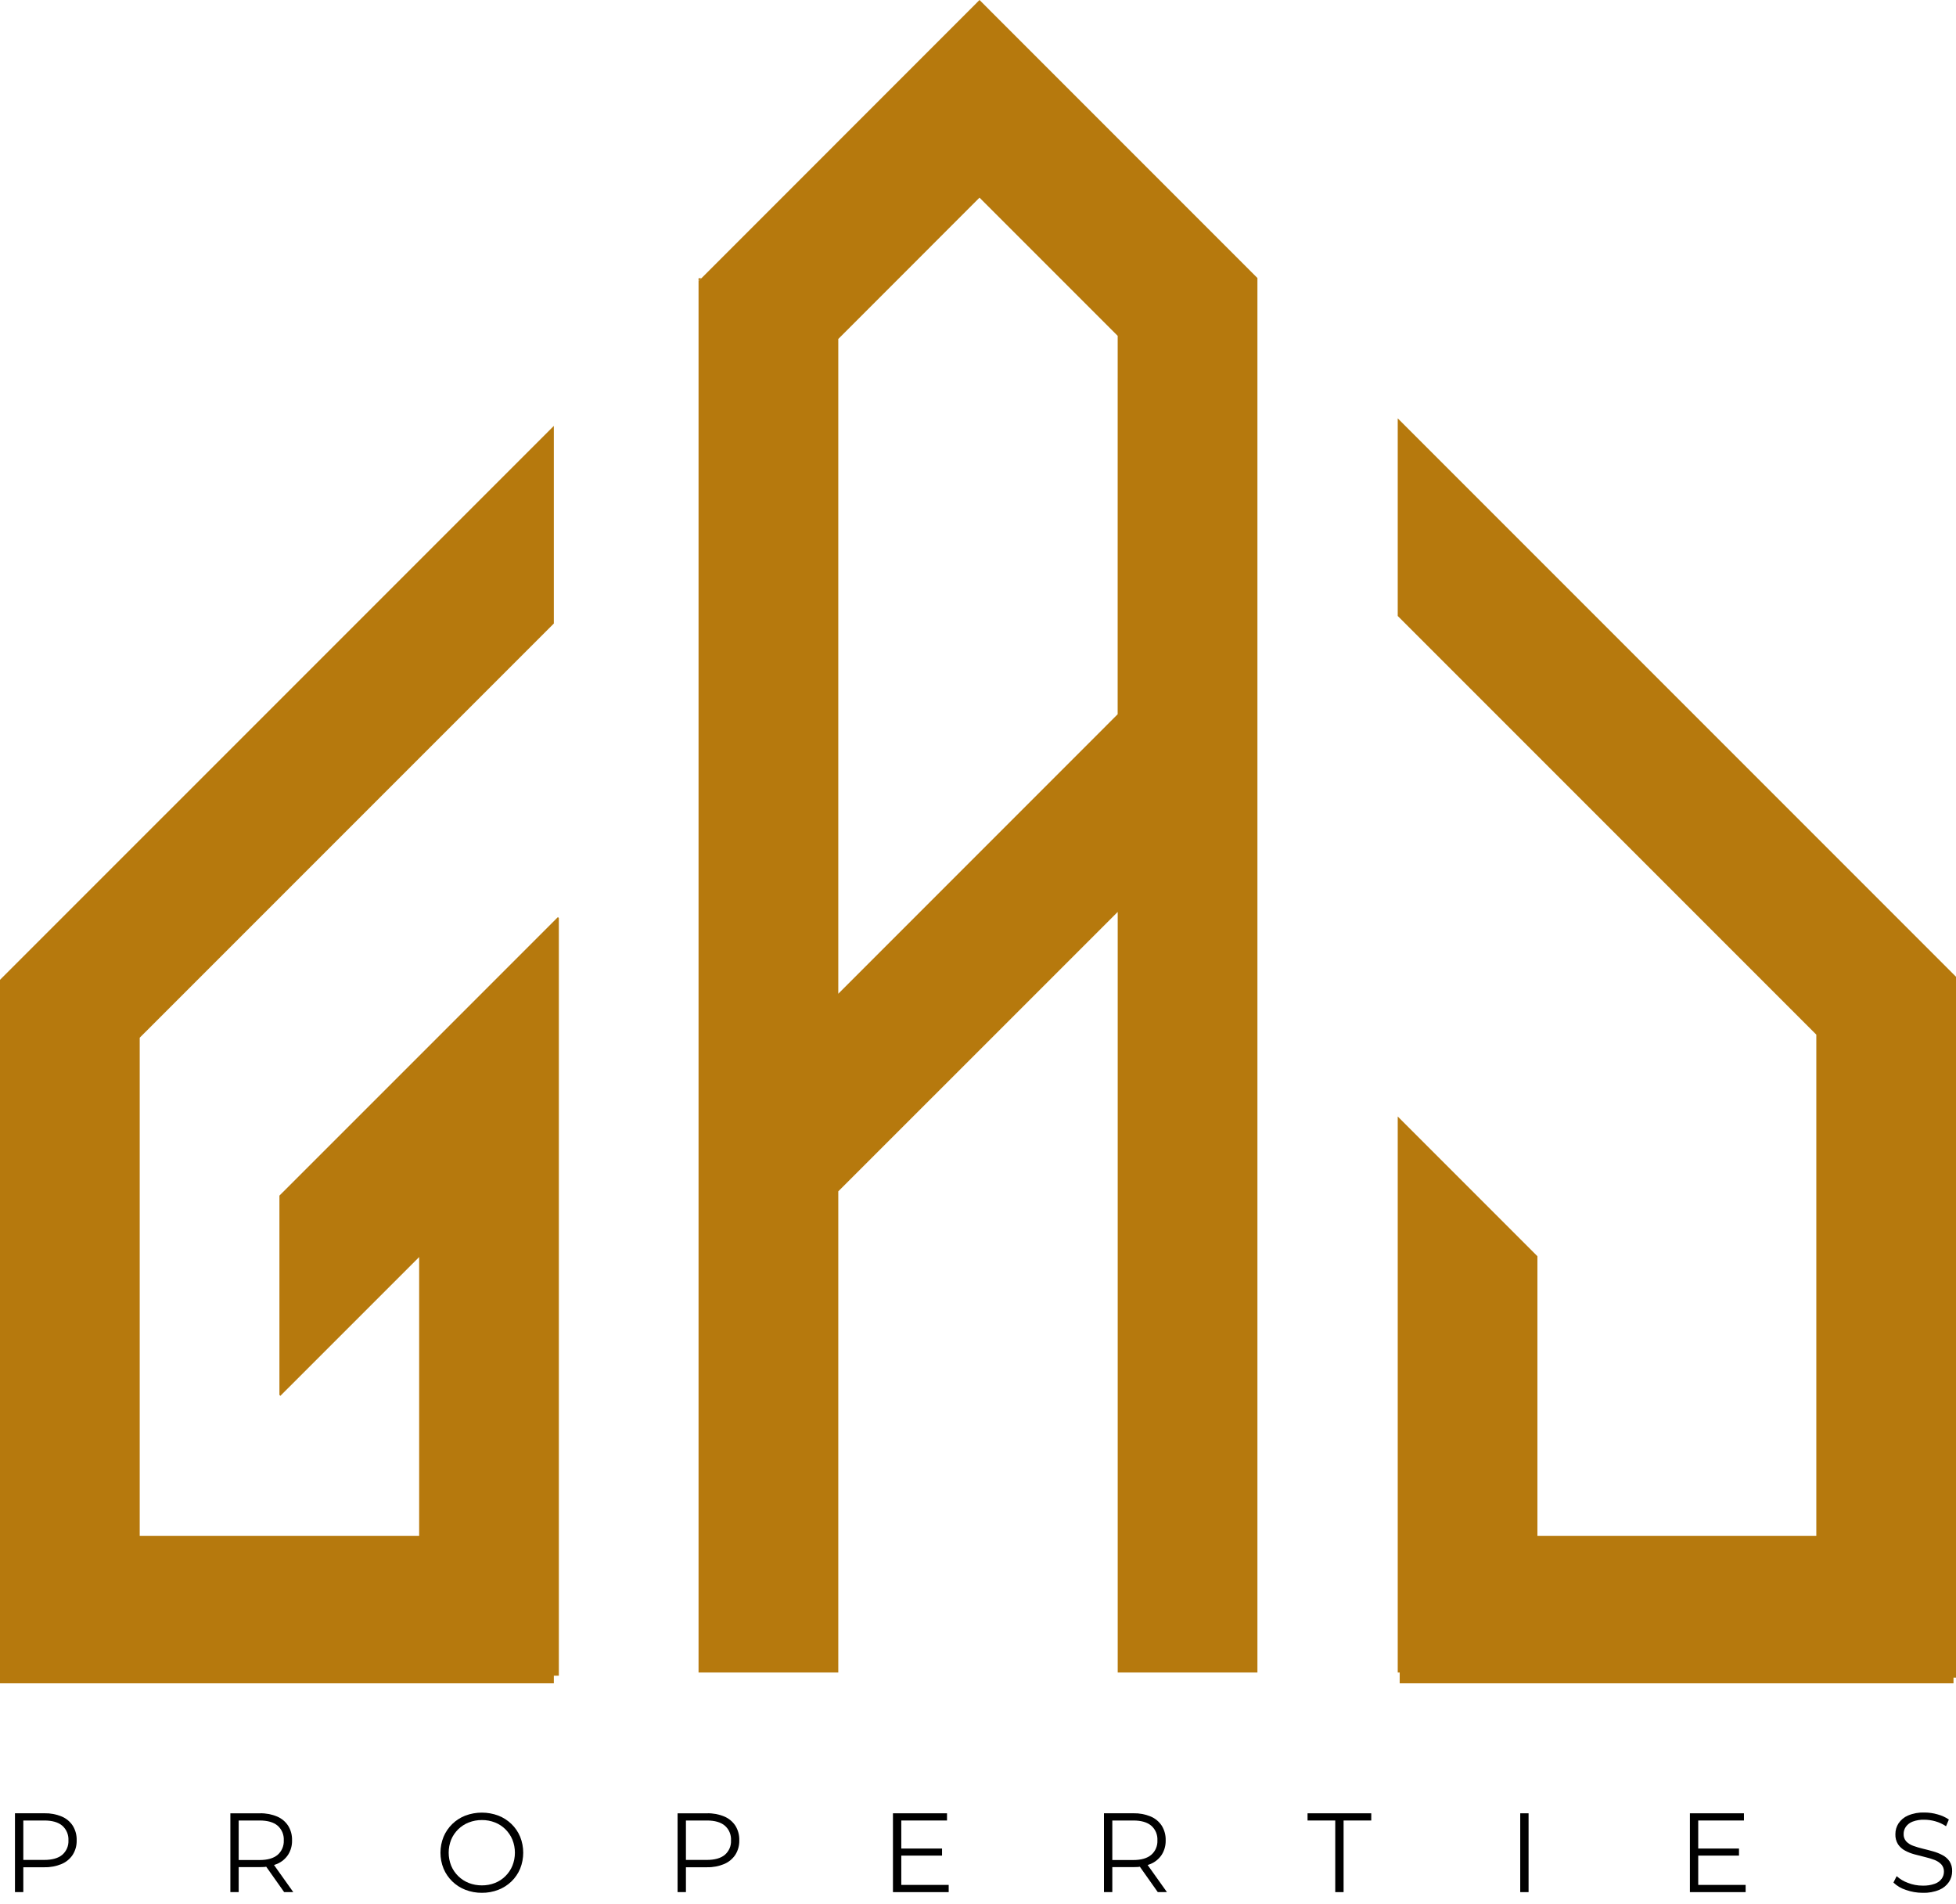 <?xml version="1.0" encoding="UTF-8"?>
<svg xmlns="http://www.w3.org/2000/svg" width="75" height="73" viewBox="0 0 75 73" fill="none">
  <path d="M21.428 35.194V64.238H21.236V64.53H0V37.562L5.357 32.205L21.236 16.327V23.903L5.357 39.781V58.881H16.072V48.189L10.75 53.51L10.714 53.474V45.834L16.072 40.478L21.392 35.157L21.428 35.194Z" fill="#B6790D"></path>
  <path d="M37.558 0L26.785 10.777V64.115H32.143V45.67L32.238 45.575L42.857 34.959V64.115H48.214V10.658L37.558 0ZM42.855 27.381L32.143 38.095V12.995L37.558 7.577L42.856 12.875L42.855 27.381Z" fill="#B6790D"></path>
  <path d="M75 37.444V64.313H74.904V64.53H53.669V64.116H53.594V42.8L58.95 48.157V58.881H69.644V39.663L53.594 23.613V16.037L69.644 32.087L75 37.444Z" fill="#B6790D"></path>
  <path d="M26.896 10.666L26.785 10.777V10.666H26.896Z" fill="#B6790D"></path>
  <path d="M0.574 72.535V69.512H1.706C1.932 69.507 2.157 69.549 2.366 69.636C2.54 69.709 2.688 69.832 2.791 69.99C2.894 70.158 2.946 70.352 2.94 70.549C2.945 70.743 2.894 70.934 2.791 71.099C2.688 71.257 2.54 71.381 2.366 71.455C2.157 71.543 1.932 71.586 1.706 71.581H0.752L0.894 71.429V72.535H0.574ZM0.894 71.455L0.752 71.3H1.699C2.001 71.3 2.231 71.235 2.388 71.104C2.467 71.035 2.529 70.95 2.57 70.854C2.611 70.758 2.629 70.653 2.624 70.549C2.629 70.444 2.611 70.338 2.57 70.241C2.529 70.144 2.467 70.057 2.388 69.988C2.231 69.855 2.001 69.789 1.699 69.789H0.752L0.894 69.638V71.455Z" fill="black"></path>
  <path d="M8.833 72.535V69.513H9.964C10.19 69.507 10.415 69.549 10.624 69.636C10.798 69.709 10.946 69.832 11.049 69.99C11.153 70.157 11.204 70.352 11.198 70.549C11.204 70.743 11.152 70.935 11.049 71.099C10.946 71.257 10.798 71.38 10.624 71.453C10.415 71.54 10.19 71.582 9.964 71.576H9.01L9.152 71.429V72.535H8.833ZM9.152 71.455L9.01 71.304H9.957C10.259 71.304 10.488 71.238 10.646 71.105C10.724 71.037 10.787 70.951 10.827 70.854C10.868 70.758 10.886 70.654 10.881 70.549C10.887 70.444 10.868 70.339 10.828 70.241C10.787 70.144 10.725 70.057 10.646 69.988C10.489 69.855 10.259 69.789 9.957 69.789H9.01L9.152 69.638V71.455ZM10.896 72.535L10.121 71.438H10.466L11.246 72.535H10.896Z" fill="black"></path>
  <path d="M18.478 72.561C18.262 72.563 18.047 72.524 17.845 72.446C17.657 72.374 17.485 72.263 17.34 72.122C17.198 71.983 17.085 71.818 17.008 71.635C16.849 71.243 16.849 70.805 17.008 70.413C17.085 70.229 17.199 70.062 17.343 69.922C17.486 69.783 17.656 69.674 17.843 69.601C18.251 69.449 18.7 69.449 19.108 69.601C19.296 69.674 19.467 69.784 19.611 69.923C19.754 70.062 19.867 70.227 19.944 70.411C20.102 70.804 20.102 71.243 19.944 71.637C19.867 71.82 19.754 71.986 19.611 72.125C19.467 72.264 19.296 72.373 19.108 72.446C18.908 72.524 18.694 72.563 18.478 72.561ZM18.478 72.276C18.65 72.277 18.821 72.246 18.981 72.183C19.131 72.123 19.268 72.034 19.382 71.919C19.496 71.806 19.586 71.671 19.648 71.522C19.775 71.202 19.775 70.845 19.648 70.525C19.586 70.376 19.496 70.242 19.382 70.128C19.268 70.014 19.131 69.924 18.981 69.865C18.821 69.802 18.65 69.77 18.478 69.772C18.305 69.77 18.134 69.802 17.973 69.865C17.822 69.924 17.684 70.013 17.569 70.126C17.453 70.24 17.361 70.375 17.299 70.525C17.172 70.845 17.172 71.201 17.299 71.52C17.361 71.671 17.453 71.806 17.569 71.92C17.684 72.034 17.822 72.123 17.973 72.183C18.134 72.246 18.305 72.277 18.478 72.276Z" fill="black"></path>
  <path d="M25.981 72.535V69.513H27.112C27.338 69.507 27.563 69.549 27.772 69.636C27.946 69.709 28.094 69.832 28.198 69.99C28.301 70.157 28.353 70.352 28.347 70.549C28.352 70.743 28.3 70.935 28.198 71.099C28.094 71.257 27.946 71.381 27.772 71.455C27.564 71.543 27.339 71.586 27.112 71.581H26.158L26.301 71.429V72.535H25.981ZM26.301 71.455L26.158 71.3H27.105C27.407 71.3 27.637 71.235 27.794 71.104C27.873 71.035 27.935 70.95 27.976 70.854C28.017 70.758 28.035 70.653 28.029 70.549C28.035 70.444 28.017 70.339 27.976 70.241C27.936 70.144 27.873 70.057 27.794 69.988C27.637 69.855 27.408 69.789 27.105 69.789H26.158L26.301 69.638V71.455Z" fill="black"></path>
  <path d="M34.559 72.258H36.376V72.535H34.239V69.513H36.312V69.789H34.559V72.258ZM34.524 70.864H36.121V71.135H34.524V70.864Z" fill="black"></path>
  <path d="M42.33 72.535V69.512H43.462C43.688 69.507 43.913 69.549 44.122 69.636C44.296 69.709 44.444 69.832 44.547 69.99C44.65 70.158 44.702 70.352 44.696 70.549C44.701 70.743 44.65 70.934 44.547 71.099C44.444 71.257 44.296 71.38 44.122 71.453C43.913 71.54 43.688 71.582 43.462 71.576H42.508L42.65 71.429V72.535H42.33ZM42.65 71.455L42.508 71.304H43.455C43.757 71.304 43.986 71.238 44.143 71.105C44.222 71.037 44.285 70.951 44.325 70.854C44.366 70.758 44.384 70.654 44.379 70.549C44.385 70.444 44.366 70.339 44.326 70.241C44.285 70.144 44.223 70.057 44.143 69.988C43.986 69.855 43.757 69.789 43.455 69.789H42.508L42.65 69.638V71.455ZM44.394 72.535L43.619 71.438H43.964L44.745 72.535H44.394Z" fill="black"></path>
  <path d="M51.198 72.535V69.789H50.136V69.513H52.579V69.789H51.518V72.535H51.198Z" fill="black"></path>
  <path d="M58.291 72.535V69.513H58.611V72.535H58.291Z" fill="black"></path>
  <path d="M65.116 72.258H66.934V72.535H64.797V69.513H66.869V69.789H65.116V72.258ZM65.082 70.864H66.679V71.135H65.082V70.864Z" fill="black"></path>
  <path d="M73.722 72.561C73.503 72.561 73.285 72.524 73.078 72.45C72.899 72.394 72.736 72.297 72.601 72.168L72.725 71.922C72.85 72.035 72.997 72.123 73.156 72.18C73.337 72.251 73.529 72.287 73.723 72.286C73.881 72.291 74.039 72.267 74.188 72.214C74.293 72.178 74.384 72.111 74.451 72.022C74.507 71.944 74.537 71.851 74.537 71.755C74.542 71.65 74.506 71.548 74.436 71.47C74.361 71.394 74.271 71.335 74.17 71.298C74.052 71.254 73.931 71.218 73.808 71.189C73.675 71.157 73.543 71.123 73.41 71.087C73.283 71.053 73.161 71.005 73.046 70.943C72.938 70.886 72.847 70.803 72.778 70.703C72.705 70.586 72.67 70.45 72.676 70.312C72.675 70.166 72.716 70.023 72.795 69.9C72.885 69.766 73.011 69.661 73.159 69.598C73.359 69.514 73.574 69.475 73.79 69.483C73.961 69.483 74.131 69.507 74.295 69.555C74.448 69.596 74.594 69.662 74.726 69.751L74.618 70.009C74.492 69.924 74.352 69.86 74.206 69.819C74.069 69.78 73.927 69.76 73.784 69.759C73.632 69.754 73.479 69.779 73.336 69.832C73.233 69.871 73.143 69.939 73.078 70.028C73.021 70.11 72.99 70.207 72.992 70.307C72.987 70.412 73.023 70.514 73.093 70.592C73.168 70.668 73.26 70.726 73.361 70.76C73.48 70.803 73.602 70.84 73.725 70.869C73.858 70.9 73.99 70.935 74.12 70.972C74.246 71.007 74.368 71.055 74.483 71.117C74.59 71.172 74.682 71.253 74.751 71.352C74.823 71.466 74.859 71.6 74.852 71.736C74.853 71.881 74.811 72.023 74.731 72.144C74.64 72.278 74.512 72.383 74.362 72.446C74.16 72.53 73.942 72.569 73.722 72.561Z" fill="black"></path>
</svg>
